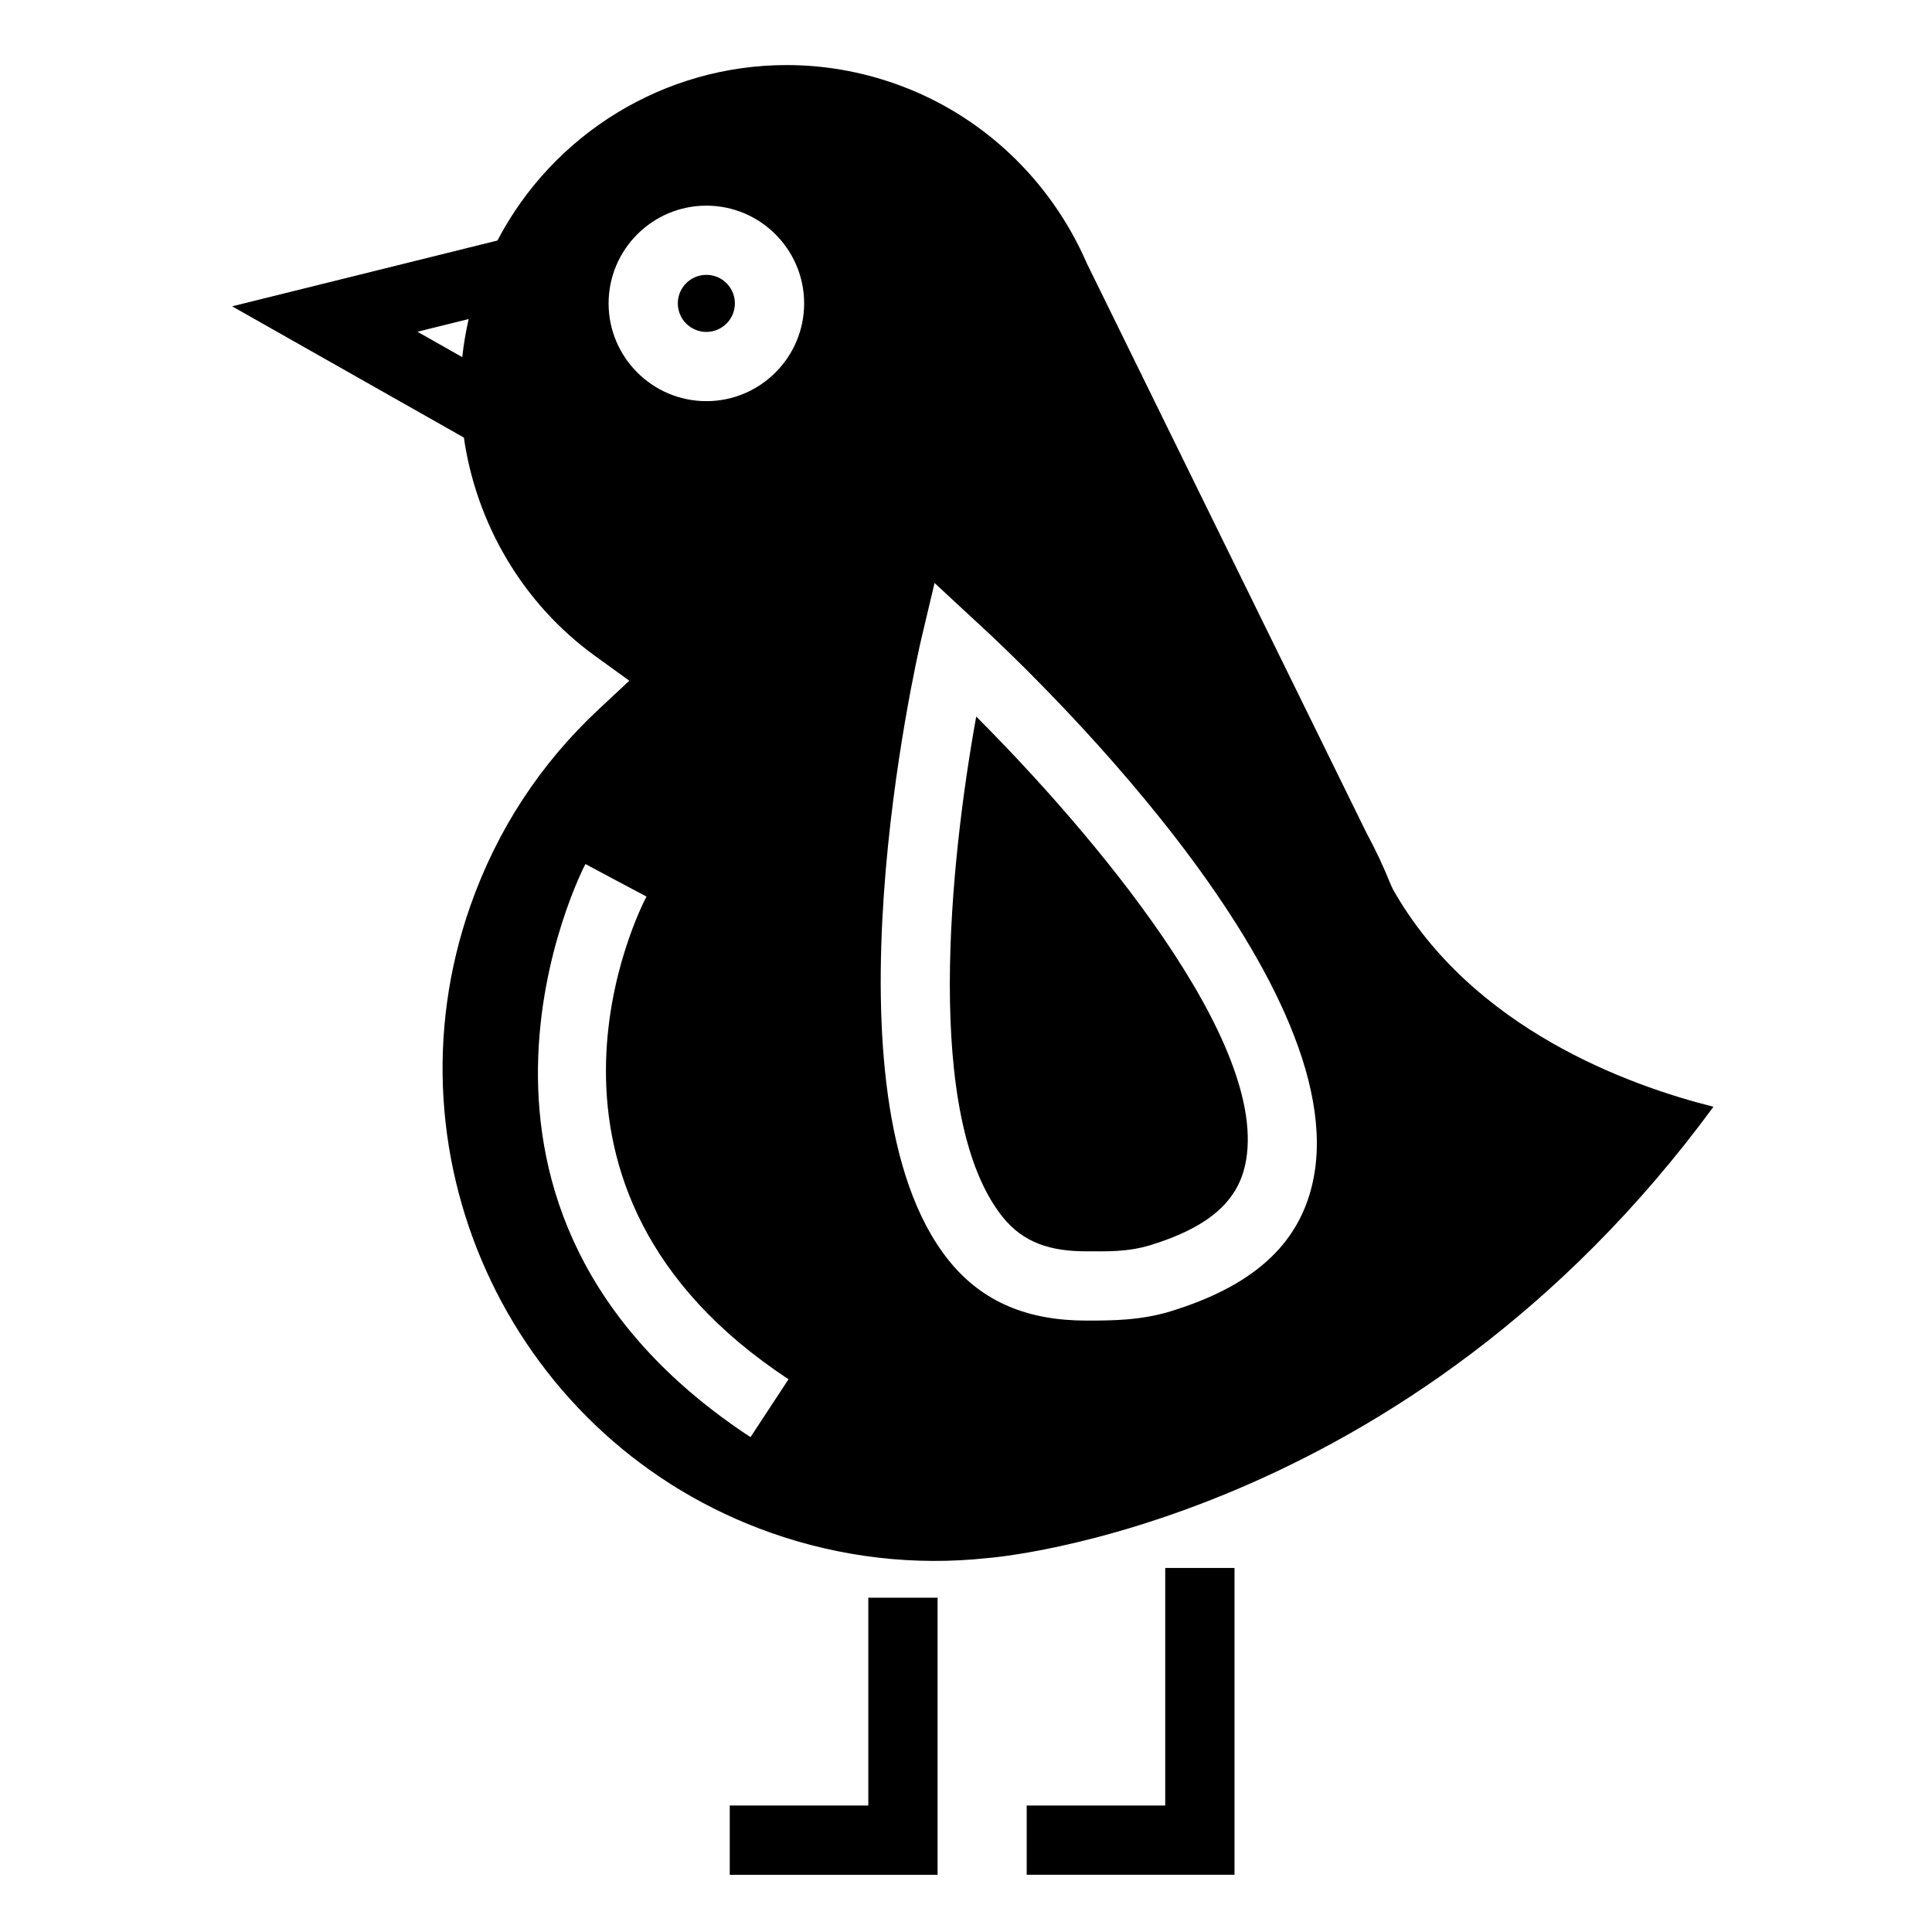 <?xml version="1.0" encoding="UTF-8"?>
<!-- Uploaded to: ICON Repo, www.iconrepo.com, Generator: ICON Repo Mixer Tools -->
<svg fill="#000000" width="800px" height="800px" version="1.1" viewBox="144 144 512 512" xmlns="http://www.w3.org/2000/svg">
 <g>
  <path d="m338.75 224.4c0 4.176-3.383 7.562-7.562 7.562-4.176 0-7.559-3.387-7.559-7.562 0-4.18 3.383-7.562 7.559-7.562 4.18 0 7.562 3.383 7.562 7.562"/>
  <path d="m266.93 259.96c3.285 22.723 15.477 43.922 34.809 57.902l9.035 6.531-8.148 7.613c-15.473 14.445-26.887 31.922-33.938 51.949-23.867 67.824 11.898 142.43 79.727 166.29 18.426 6.484 37.977 8.75 57.238 6.664 1.508-0.105 111.07-8.785 192.43-119.61-22.102-5.531-63.902-20.496-84.883-57.516l-0.527-1.098c-1.98-4.922-4.172-9.598-6.519-13.91l-74.098-150.91c-9.738-22.477-28.207-39.715-50.871-47.688-9.297-3.269-18.953-4.934-28.711-4.934-32.477 0-61.895 18.273-76.645 46.5l-70.32 17.434zm75.961 264.9c-91.367-60.094-44.238-150.96-43.75-151.88l8.086 4.316 8.102 4.301c-1.652 3.129-39.555 77.148 37.641 127.92zm45.227-211.39 3.547-14.969 11.578 10.73c10.348 9.461 100.73 94.062 88.621 148.2-3.769 16.859-16.367 27.492-37.441 34.023-8.004 2.473-15.559 2.516-22.449 2.516h-0.004c-15.195 0-27.543-4.621-36.703-16.152-34.762-43.754-8.293-159.42-7.148-164.35zm-56.922-114.97c14.281 0 25.91 11.621 25.91 25.906 0 14.281-11.629 25.906-25.91 25.906-14.281-0.004-25.91-11.625-25.91-25.906 0-14.285 11.625-25.906 25.91-25.906zm-64.688 40.148-11.891-6.734 13.586-3.367c-0.758 3.348-1.348 6.719-1.695 10.102z"/>
  <path d="m431.96 475.61c5.059 0 10.785 0.262 17.027-1.668 14.539-4.504 22.707-10.984 24.965-21.094 7.246-32.355-41.406-89.094-71.242-118.95-6.969 38.5-13.992 106.21 6.918 132.51 5.578 7.031 12.887 9.207 22.332 9.207z"/>
  <path d="m374.11 622.48h-36.719v18.363h55.078v-73.434h-18.359z"/>
  <path d="m471.16 559.53h-18.363v62.945h-36.711v18.363h55.074z"/>
 </g>
</svg>